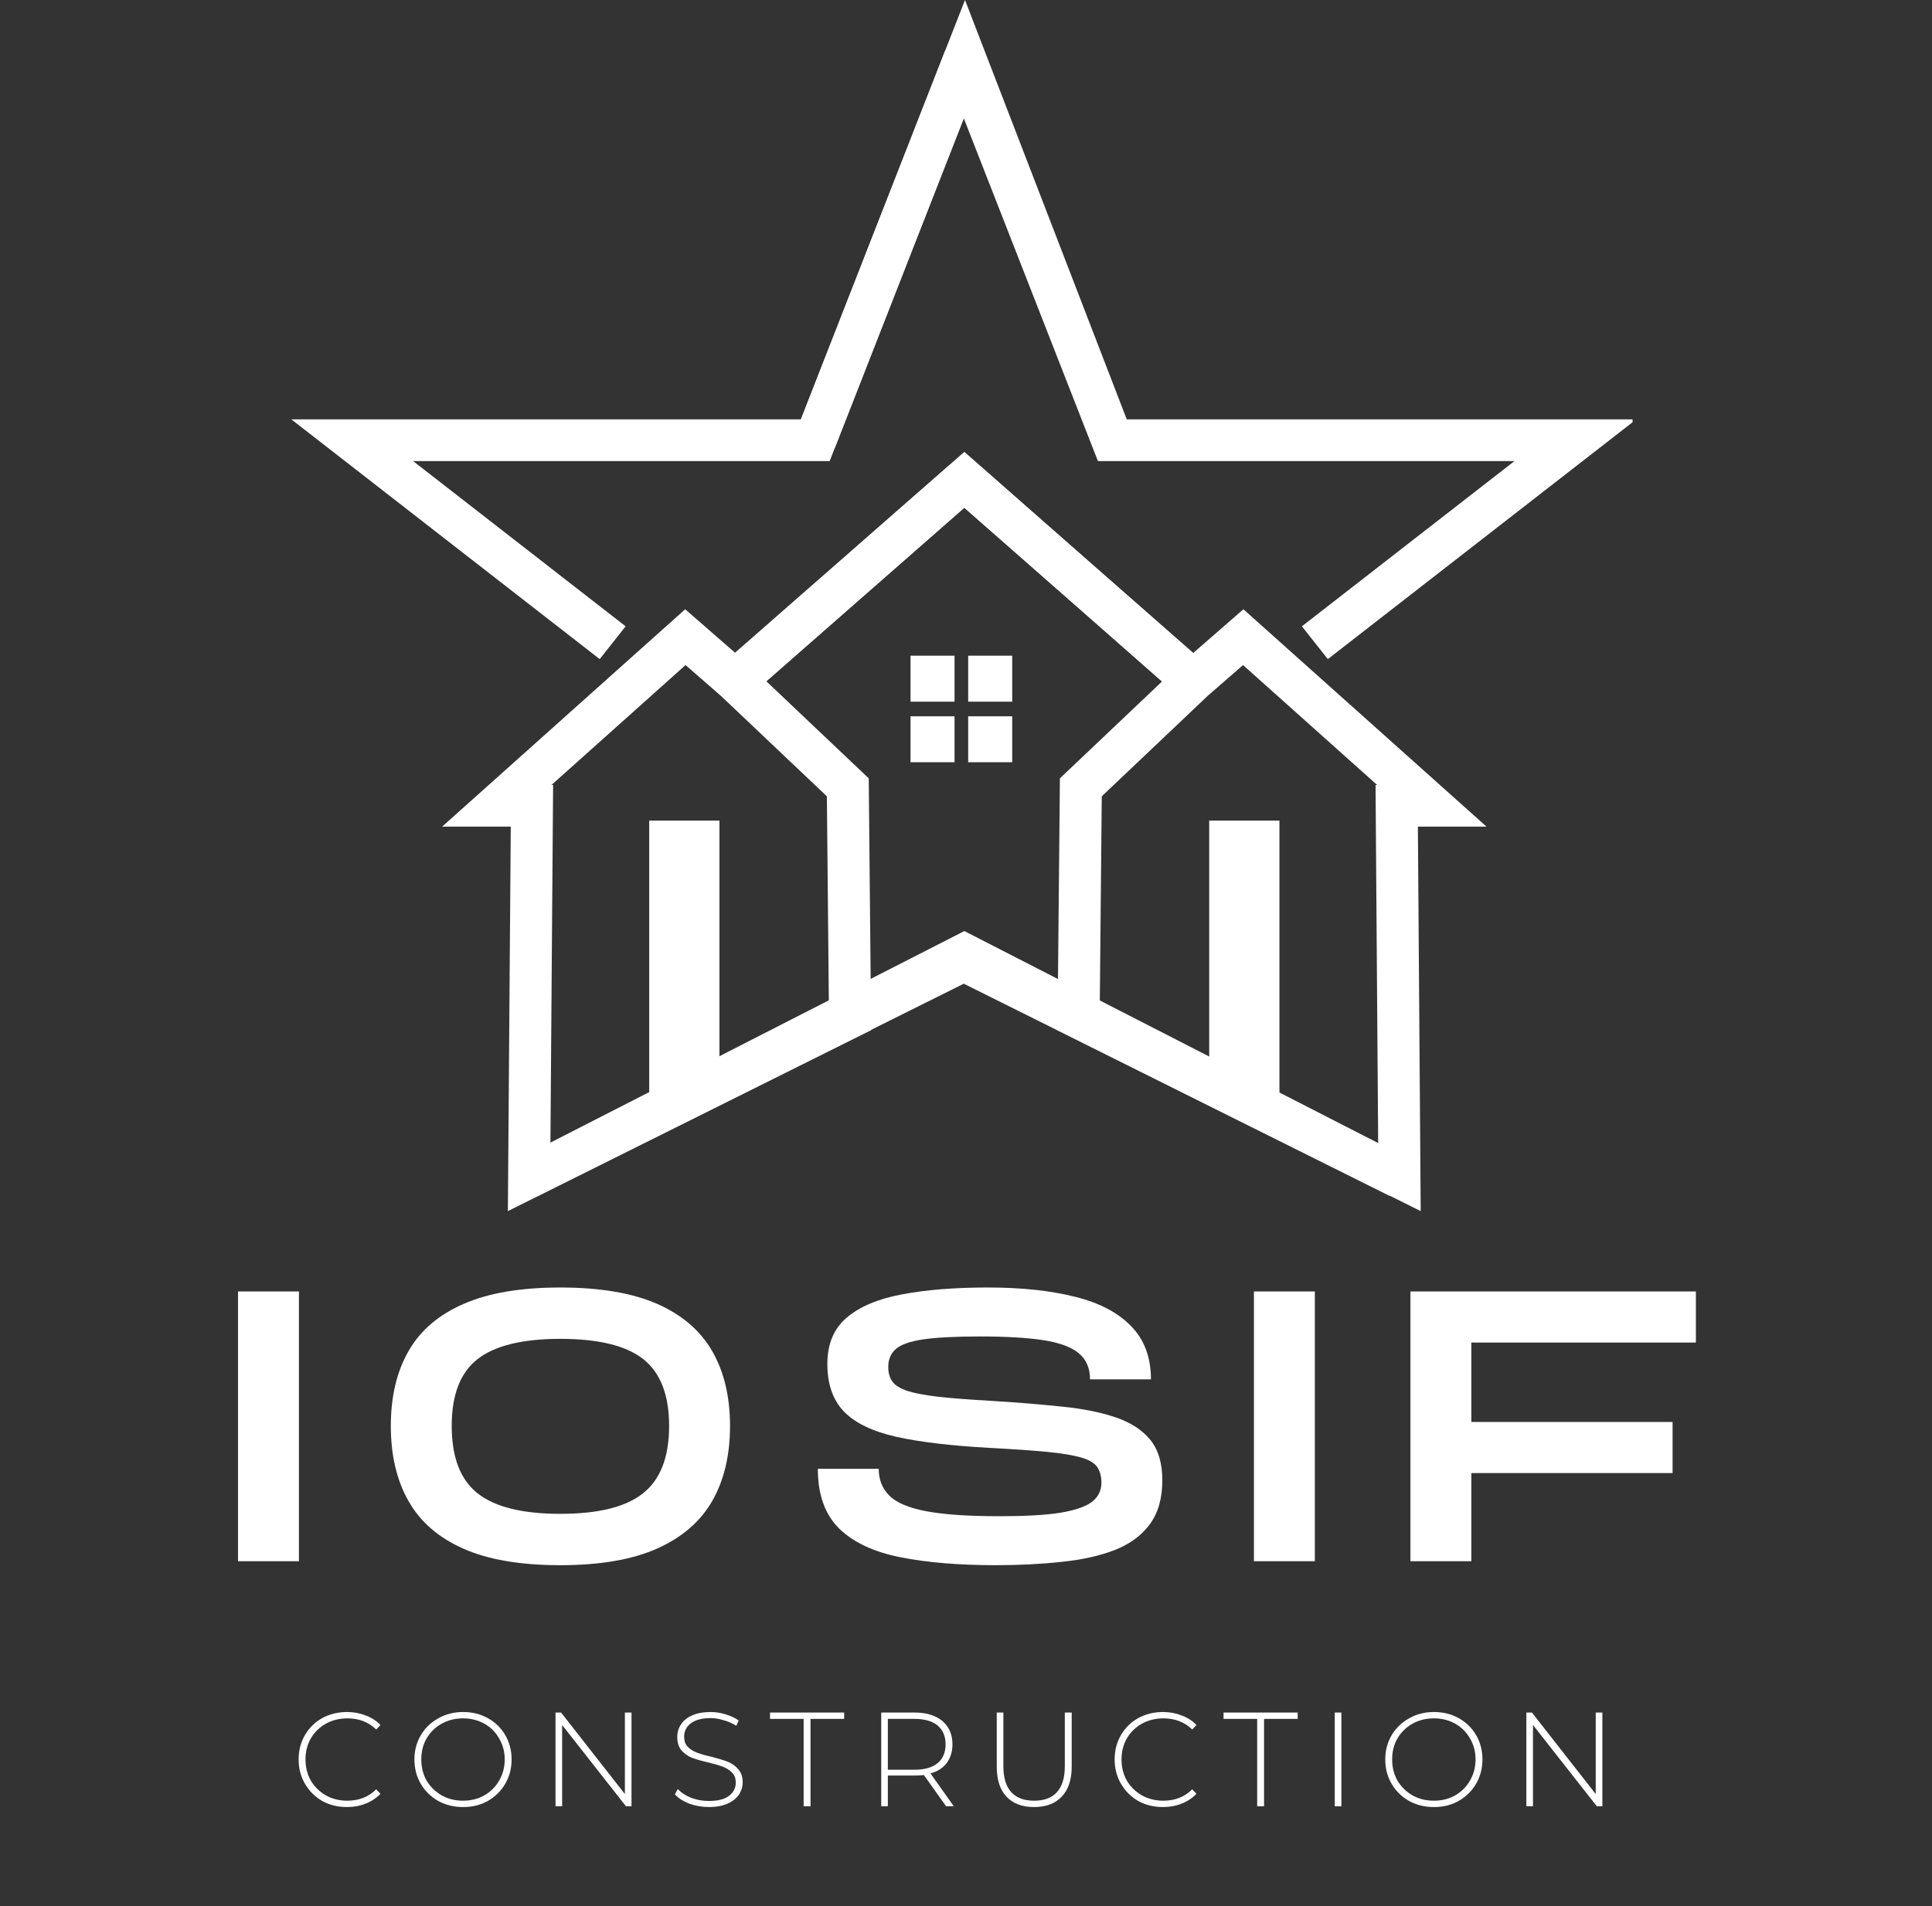 <svg xmlns="http://www.w3.org/2000/svg" xmlns:xlink="http://www.w3.org/1999/xlink" width="152" zoomAndPan="magnify" viewBox="0 0 114 112.5" height="150" preserveAspectRatio="xMidYMid meet" version="1.0"><rect x="0" y="0" width="114" height="112.5" fill="#333333" stroke="none"/><defs><g/><clipPath id="1406e59bb6"><path d="M 17.184 0 L 92 0 L 92 71.68 L 17.184 71.68 Z M 17.184 0 " clip-rule="nonzero"/></clipPath><clipPath id="f150f26472"><path d="M 17.184 0 L 96.332 0 L 96.332 71.68 L 17.184 71.68 Z M 17.184 0 " clip-rule="nonzero"/></clipPath><clipPath id="590d3ab796"><path d="M 17.184 0 L 92 0 L 92 71.68 L 17.184 71.68 Z M 17.184 0 " clip-rule="nonzero"/></clipPath><clipPath id="9ba76b0b36"><path d="M 17.184 21 L 96.332 21 L 96.332 71.68 L 17.184 71.68 Z M 17.184 21 " clip-rule="nonzero"/></clipPath><clipPath id="766df16b86"><path d="M 21 0 L 96.332 0 L 96.332 71.68 L 21 71.68 Z M 21 0 " clip-rule="nonzero"/></clipPath><clipPath id="af1b84d9ae"><path d="M 17.184 0 L 96.332 0 L 96.332 71.68 L 17.184 71.68 Z M 17.184 0 " clip-rule="nonzero"/></clipPath><clipPath id="a5e0af1556"><rect x="0" width="81" y="0" height="11"/></clipPath></defs><g clip-path="url(#1406e59bb6)"><path stroke-linecap="butt" transform="matrix(0.124, 0, 0, 0.123, 17.192, -0)" fill="none" stroke-linejoin="miter" d="M 152.895 308.407 L 28.962 211.242 L 249.312 211.242 L 320.488 27.807 L 249.312 211.242 " stroke="#ffffff" stroke-width="20" stroke-opacity="1" stroke-miterlimit="10"/></g><g clip-path="url(#f150f26472)"><path stroke-linecap="butt" transform="matrix(0.124, 0, 0, 0.123, 17.192, -0)" fill="none" stroke-linejoin="miter" d="M 249.312 211.242 L 320.488 27.807 L 390.652 211.242 L 319.477 27.807 L 390.652 211.242 L 611.002 211.242 L 487.037 308.407 " stroke="#ffffff" stroke-width="20" stroke-opacity="1" stroke-miterlimit="10"/></g><g clip-path="url(#590d3ab796)"><path stroke-linecap="butt" transform="matrix(0.124, 0, 0, 0.123, 17.192, -0)" fill="none" stroke-linejoin="miter" d="M 319.477 231.004 L 211.276 326.649 L 187.488 305.747 L 97.769 386.665 L 114.48 386.665 L 113.154 564.874 L 265.835 488.169 L 264.792 377.797 L 211.276 326.649 " stroke="#ffffff" stroke-width="20" stroke-opacity="1" stroke-miterlimit="10"/></g><path stroke-linecap="butt" transform="matrix(0.124, 0, 0, 0.123, 17.192, -0)" fill="none" stroke-linejoin="miter" d="M 180.285 531.177 L 180.285 403.767 L 193.712 403.767 L 193.712 524.4 " stroke="#ffffff" stroke-width="20" stroke-opacity="1" stroke-miterlimit="10"/><g clip-path="url(#9ba76b0b36)"><path stroke-linecap="butt" transform="matrix(0.124, 0, 0, 0.123, 17.192, -0)" fill="none" stroke-linejoin="miter" d="M 319.73 460.964 L 112.901 564.874 L 320.235 458.018 L 527.032 564.874 L 320.235 460.964 " stroke="#ffffff" stroke-width="20" stroke-opacity="1" stroke-miterlimit="10"/></g><path fill="#ffffff" d="M 53.727 38.699 L 56.324 38.699 L 56.324 41.414 L 53.727 41.414 Z M 53.727 38.699 " fill-opacity="1" fill-rule="nonzero"/><path fill="#ffffff" d="M 57.129 38.699 L 59.727 38.699 L 59.727 41.414 L 57.129 41.414 Z M 57.129 38.699 " fill-opacity="1" fill-rule="nonzero"/><path fill="#ffffff" d="M 57.129 42.277 L 59.727 42.277 L 59.727 44.988 L 57.129 44.988 Z M 57.129 42.277 " fill-opacity="1" fill-rule="nonzero"/><path fill="#ffffff" d="M 53.727 42.277 L 56.324 42.277 L 56.324 44.988 L 53.727 44.988 Z M 53.727 42.277 " fill-opacity="1" fill-rule="nonzero"/><g clip-path="url(#766df16b86)"><path stroke-linecap="butt" transform="matrix(0.124, 0, 0, 0.123, 17.192, -0)" fill="none" stroke-linejoin="miter" d="M 320.993 231.004 L 429.162 326.649 L 452.95 305.747 L 542.701 386.665 L 525.99 386.665 L 527.285 564.874 L 374.635 488.169 L 375.678 377.797 L 429.162 326.649 " stroke="#ffffff" stroke-width="20" stroke-opacity="1" stroke-miterlimit="10"/></g><path stroke-linecap="butt" transform="matrix(0.124, 0, 0, 0.123, 17.192, -0)" fill="none" stroke-linejoin="miter" d="M 460.185 531.177 L 460.185 403.767 L 446.758 403.767 L 446.758 524.4 " stroke="#ffffff" stroke-width="20" stroke-opacity="1" stroke-miterlimit="10"/><g clip-path="url(#af1b84d9ae)"><path stroke-linecap="butt" transform="matrix(0.124, 0, 0, 0.123, 17.192, -0)" fill="none" stroke-linejoin="miter" d="M 211.024 326.649 L 320.235 230.181 L 428.909 326.649 " stroke="#ffffff" stroke-width="20" stroke-opacity="1" stroke-miterlimit="10"/></g><g fill="#ffffff" fill-opacity="1"><g transform="translate(12.936, 92.146)"><g><path d="M 1.109 0 L 1.109 -15.922 L 4.703 -15.922 L 4.703 0 Z M 1.109 0 "/></g></g></g><g fill="#ffffff" fill-opacity="1"><g transform="translate(22.17, 92.146)"><g><path d="M 10.891 0.234 C 8.555 0.234 6.656 -0.086 5.188 -0.734 C 3.719 -1.379 2.633 -2.316 1.938 -3.547 C 1.238 -4.773 0.891 -6.254 0.891 -7.984 C 0.891 -9.711 1.238 -11.188 1.938 -12.406 C 2.633 -13.625 3.719 -14.551 5.188 -15.188 C 6.656 -15.832 8.555 -16.156 10.891 -16.156 C 13.234 -16.156 15.141 -15.832 16.609 -15.188 C 18.078 -14.539 19.16 -13.609 19.859 -12.391 C 20.555 -11.18 20.906 -9.711 20.906 -7.984 C 20.906 -6.254 20.555 -4.781 19.859 -3.562 C 19.16 -2.344 18.078 -1.406 16.609 -0.75 C 15.141 -0.094 13.234 0.234 10.891 0.234 Z M 10.891 -2.797 C 13.141 -2.797 14.77 -3.203 15.781 -4.016 C 16.801 -4.828 17.312 -6.148 17.312 -7.984 C 17.312 -9.805 16.805 -11.117 15.797 -11.922 C 14.785 -12.723 13.148 -13.125 10.891 -13.125 C 8.648 -13.125 7.02 -12.723 6 -11.922 C 4.988 -11.129 4.484 -9.816 4.484 -7.984 C 4.484 -6.148 4.988 -4.828 6 -4.016 C 7.02 -3.203 8.648 -2.797 10.891 -2.797 Z M 10.891 -2.797 "/></g></g></g><g fill="#ffffff" fill-opacity="1"><g transform="translate(47.366, 92.146)"><g><path d="M 11.391 0.234 C 9.223 0.234 7.348 0.078 5.766 -0.234 C 4.191 -0.547 2.984 -1.113 2.141 -1.938 C 1.305 -2.77 0.891 -3.941 0.891 -5.453 L 4.484 -5.453 C 4.484 -4.816 4.691 -4.289 5.109 -3.875 C 5.523 -3.457 6.25 -3.148 7.281 -2.953 C 8.32 -2.754 9.77 -2.656 11.625 -2.656 C 13.125 -2.656 14.312 -2.723 15.188 -2.859 C 16.062 -3.004 16.688 -3.219 17.062 -3.5 C 17.438 -3.789 17.625 -4.172 17.625 -4.641 C 17.625 -5.016 17.539 -5.32 17.375 -5.562 C 17.207 -5.801 16.891 -5.988 16.422 -6.125 C 15.953 -6.258 15.289 -6.367 14.438 -6.453 C 13.582 -6.535 12.457 -6.613 11.062 -6.688 C 8.781 -6.812 6.93 -7.031 5.516 -7.344 C 4.109 -7.664 3.078 -8.164 2.422 -8.844 C 1.773 -9.531 1.453 -10.461 1.453 -11.641 C 1.453 -12.816 1.832 -13.727 2.594 -14.375 C 3.363 -15.031 4.453 -15.488 5.859 -15.75 C 7.273 -16.02 8.961 -16.156 10.922 -16.156 C 12.91 -16.156 14.625 -15.973 16.062 -15.609 C 17.5 -15.254 18.602 -14.676 19.375 -13.875 C 20.156 -13.082 20.547 -12.035 20.547 -10.734 L 16.953 -10.734 C 16.953 -11.398 16.727 -11.914 16.281 -12.281 C 15.844 -12.645 15.148 -12.898 14.203 -13.047 C 13.254 -13.191 12.008 -13.266 10.469 -13.266 C 9.02 -13.266 7.898 -13.207 7.109 -13.094 C 6.328 -12.977 5.785 -12.785 5.484 -12.516 C 5.191 -12.254 5.047 -11.906 5.047 -11.469 C 5.047 -11.113 5.129 -10.82 5.297 -10.594 C 5.461 -10.375 5.758 -10.191 6.188 -10.047 C 6.625 -9.91 7.238 -9.797 8.031 -9.703 C 8.82 -9.617 9.832 -9.539 11.062 -9.469 C 12.633 -9.375 14.047 -9.258 15.297 -9.125 C 16.547 -9 17.609 -8.785 18.484 -8.484 C 19.367 -8.18 20.047 -7.738 20.516 -7.156 C 20.984 -6.57 21.219 -5.781 21.219 -4.781 C 21.219 -3.719 20.973 -2.852 20.484 -2.188 C 20.004 -1.531 19.32 -1.023 18.438 -0.672 C 17.562 -0.328 16.523 -0.094 15.328 0.031 C 14.129 0.164 12.816 0.234 11.391 0.234 Z M 11.391 0.234 "/></g></g></g><g fill="#ffffff" fill-opacity="1"><g transform="translate(72.881, 92.146)"><g><path d="M 1.109 0 L 1.109 -15.922 L 4.703 -15.922 L 4.703 0 Z M 1.109 0 "/></g></g></g><g fill="#ffffff" fill-opacity="1"><g transform="translate(82.115, 92.146)"><g><path d="M 1.109 0 L 1.109 -15.922 L 17.953 -15.922 L 17.953 -12.906 L 4.703 -12.906 L 4.703 -8.219 L 16.578 -8.219 L 16.578 -5.203 L 4.703 -5.203 L 4.703 0 Z M 1.109 0 "/></g></g></g><g transform="matrix(1, 0, 0, 1, 16, 99)"><g clip-path="url(#a5e0af1556)"><g fill="#ffffff" fill-opacity="1"><g transform="translate(1.183, 7.608)"><g><path d="M 3.297 0.047 C 2.754 0.047 2.266 -0.07 1.828 -0.312 C 1.398 -0.562 1.062 -0.898 0.812 -1.328 C 0.562 -1.754 0.438 -2.234 0.438 -2.766 C 0.438 -3.297 0.562 -3.773 0.812 -4.203 C 1.062 -4.629 1.398 -4.961 1.828 -5.203 C 2.266 -5.441 2.754 -5.562 3.297 -5.562 C 3.691 -5.562 4.055 -5.492 4.391 -5.359 C 4.734 -5.234 5.023 -5.047 5.266 -4.797 L 5.016 -4.531 C 4.566 -4.969 4 -5.188 3.312 -5.188 C 2.852 -5.188 2.43 -5.082 2.047 -4.875 C 1.672 -4.664 1.375 -4.375 1.156 -4 C 0.945 -3.633 0.844 -3.223 0.844 -2.766 C 0.844 -2.305 0.945 -1.891 1.156 -1.516 C 1.375 -1.148 1.672 -0.859 2.047 -0.641 C 2.43 -0.43 2.852 -0.328 3.312 -0.328 C 4 -0.328 4.566 -0.551 5.016 -1 L 5.266 -0.734 C 5.023 -0.484 4.734 -0.289 4.391 -0.156 C 4.055 -0.02 3.691 0.047 3.297 0.047 Z M 3.297 0.047 "/></g></g></g><g fill="#ffffff" fill-opacity="1"><g transform="translate(8.015, 7.608)"><g><path d="M 3.312 0.047 C 2.77 0.047 2.281 -0.07 1.844 -0.312 C 1.406 -0.562 1.062 -0.898 0.812 -1.328 C 0.562 -1.754 0.438 -2.234 0.438 -2.766 C 0.438 -3.285 0.562 -3.758 0.812 -4.188 C 1.062 -4.613 1.406 -4.945 1.844 -5.188 C 2.281 -5.438 2.77 -5.562 3.312 -5.562 C 3.852 -5.562 4.336 -5.441 4.766 -5.203 C 5.203 -4.961 5.547 -4.629 5.797 -4.203 C 6.047 -3.773 6.172 -3.297 6.172 -2.766 C 6.172 -2.234 6.047 -1.754 5.797 -1.328 C 5.547 -0.898 5.203 -0.562 4.766 -0.312 C 4.336 -0.07 3.852 0.047 3.312 0.047 Z M 3.312 -0.328 C 3.77 -0.328 4.188 -0.43 4.562 -0.641 C 4.938 -0.859 5.227 -1.148 5.438 -1.516 C 5.656 -1.891 5.766 -2.305 5.766 -2.766 C 5.766 -3.223 5.656 -3.633 5.438 -4 C 5.227 -4.375 4.938 -4.664 4.562 -4.875 C 4.188 -5.082 3.77 -5.188 3.312 -5.188 C 2.844 -5.188 2.422 -5.082 2.047 -4.875 C 1.672 -4.664 1.375 -4.375 1.156 -4 C 0.945 -3.633 0.844 -3.223 0.844 -2.766 C 0.844 -2.305 0.945 -1.891 1.156 -1.516 C 1.375 -1.148 1.672 -0.859 2.047 -0.641 C 2.422 -0.43 2.844 -0.328 3.312 -0.328 Z M 3.312 -0.328 "/></g></g></g><g fill="#ffffff" fill-opacity="1"><g transform="translate(15.81, 7.608)"><g><path d="M 5.453 -5.531 L 5.453 0 L 5.125 0 L 1.359 -4.797 L 1.359 0 L 0.969 0 L 0.969 -5.531 L 1.297 -5.531 L 5.062 -0.719 L 5.062 -5.531 Z M 5.453 -5.531 "/></g></g></g><g fill="#ffffff" fill-opacity="1"><g transform="translate(23.416, 7.608)"><g><path d="M 2.422 0.047 C 2.016 0.047 1.625 -0.02 1.25 -0.156 C 0.883 -0.301 0.602 -0.484 0.406 -0.703 L 0.578 -1.016 C 0.773 -0.805 1.035 -0.633 1.359 -0.5 C 1.691 -0.375 2.039 -0.312 2.406 -0.312 C 2.938 -0.312 3.332 -0.41 3.594 -0.609 C 3.863 -0.816 4 -1.078 4 -1.391 C 4 -1.641 3.926 -1.836 3.781 -1.984 C 3.645 -2.129 3.469 -2.242 3.25 -2.328 C 3.039 -2.41 2.758 -2.492 2.406 -2.578 C 2 -2.672 1.672 -2.766 1.422 -2.859 C 1.18 -2.953 0.973 -3.098 0.797 -3.297 C 0.629 -3.492 0.547 -3.758 0.547 -4.094 C 0.547 -4.363 0.617 -4.609 0.766 -4.828 C 0.91 -5.055 1.129 -5.234 1.422 -5.359 C 1.711 -5.492 2.078 -5.562 2.516 -5.562 C 2.816 -5.562 3.113 -5.516 3.406 -5.422 C 3.695 -5.336 3.953 -5.219 4.172 -5.062 L 4.031 -4.75 C 3.801 -4.895 3.551 -5.004 3.281 -5.078 C 3.02 -5.16 2.766 -5.203 2.516 -5.203 C 2.004 -5.203 1.613 -5.098 1.344 -4.891 C 1.082 -4.691 0.953 -4.43 0.953 -4.109 C 0.953 -3.859 1.02 -3.66 1.156 -3.516 C 1.301 -3.367 1.477 -3.254 1.688 -3.172 C 1.906 -3.086 2.195 -3.004 2.562 -2.922 C 2.969 -2.816 3.289 -2.719 3.531 -2.625 C 3.77 -2.531 3.973 -2.383 4.141 -2.188 C 4.316 -2 4.406 -1.742 4.406 -1.422 C 4.406 -1.148 4.332 -0.906 4.188 -0.688 C 4.039 -0.469 3.816 -0.289 3.516 -0.156 C 3.211 -0.02 2.848 0.047 2.422 0.047 Z M 2.422 0.047 "/></g></g></g><g fill="#ffffff" fill-opacity="1"><g transform="translate(29.404, 7.608)"><g><path d="M 2.016 -5.156 L 0.031 -5.156 L 0.031 -5.531 L 4.406 -5.531 L 4.406 -5.156 L 2.422 -5.156 L 2.422 0 L 2.016 0 Z M 2.016 -5.156 "/></g></g></g><g fill="#ffffff" fill-opacity="1"><g transform="translate(35.029, 7.608)"><g><path d="M 4.797 0 L 3.484 -1.844 C 3.285 -1.82 3.102 -1.812 2.938 -1.812 L 1.359 -1.812 L 1.359 0 L 0.969 0 L 0.969 -5.531 L 2.938 -5.531 C 3.633 -5.531 4.18 -5.363 4.578 -5.031 C 4.973 -4.695 5.172 -4.238 5.172 -3.656 C 5.172 -3.219 5.055 -2.848 4.828 -2.547 C 4.609 -2.254 4.289 -2.051 3.875 -1.938 L 5.25 0 Z M 2.938 -2.156 C 3.531 -2.156 3.984 -2.285 4.297 -2.547 C 4.609 -2.805 4.766 -3.176 4.766 -3.656 C 4.766 -4.133 4.609 -4.504 4.297 -4.766 C 3.984 -5.023 3.531 -5.156 2.938 -5.156 L 1.359 -5.156 L 1.359 -2.156 Z M 2.938 -2.156 "/></g></g></g><g fill="#ffffff" fill-opacity="1"><g transform="translate(41.893, 7.608)"><g><path d="M 3.125 0.047 C 2.426 0.047 1.883 -0.156 1.5 -0.562 C 1.113 -0.969 0.922 -1.562 0.922 -2.344 L 0.922 -5.531 L 1.312 -5.531 L 1.312 -2.359 C 1.312 -1.68 1.469 -1.172 1.781 -0.828 C 2.094 -0.492 2.539 -0.328 3.125 -0.328 C 3.719 -0.328 4.164 -0.492 4.469 -0.828 C 4.781 -1.172 4.938 -1.68 4.938 -2.359 L 4.938 -5.531 L 5.344 -5.531 L 5.344 -2.344 C 5.344 -1.562 5.145 -0.969 4.75 -0.562 C 4.363 -0.156 3.82 0.047 3.125 0.047 Z M 3.125 0.047 "/></g></g></g><g fill="#ffffff" fill-opacity="1"><g transform="translate(49.333, 7.608)"><g><path d="M 3.297 0.047 C 2.754 0.047 2.266 -0.07 1.828 -0.312 C 1.398 -0.562 1.062 -0.898 0.812 -1.328 C 0.562 -1.754 0.438 -2.234 0.438 -2.766 C 0.438 -3.297 0.562 -3.773 0.812 -4.203 C 1.062 -4.629 1.398 -4.961 1.828 -5.203 C 2.266 -5.441 2.754 -5.562 3.297 -5.562 C 3.691 -5.562 4.055 -5.492 4.391 -5.359 C 4.734 -5.234 5.023 -5.047 5.266 -4.797 L 5.016 -4.531 C 4.566 -4.969 4 -5.188 3.312 -5.188 C 2.852 -5.188 2.43 -5.082 2.047 -4.875 C 1.672 -4.664 1.375 -4.375 1.156 -4 C 0.945 -3.633 0.844 -3.223 0.844 -2.766 C 0.844 -2.305 0.945 -1.891 1.156 -1.516 C 1.375 -1.148 1.672 -0.859 2.047 -0.641 C 2.43 -0.43 2.852 -0.328 3.312 -0.328 C 4 -0.328 4.566 -0.551 5.016 -1 L 5.266 -0.734 C 5.023 -0.484 4.734 -0.289 4.391 -0.156 C 4.055 -0.02 3.691 0.047 3.297 0.047 Z M 3.297 0.047 "/></g></g></g><g fill="#ffffff" fill-opacity="1"><g transform="translate(56.165, 7.608)"><g><path d="M 2.016 -5.156 L 0.031 -5.156 L 0.031 -5.531 L 4.406 -5.531 L 4.406 -5.156 L 2.422 -5.156 L 2.422 0 L 2.016 0 Z M 2.016 -5.156 "/></g></g></g><g fill="#ffffff" fill-opacity="1"><g transform="translate(61.79, 7.608)"><g><path d="M 0.969 -5.531 L 1.359 -5.531 L 1.359 0 L 0.969 0 Z M 0.969 -5.531 "/></g></g></g><g fill="#ffffff" fill-opacity="1"><g transform="translate(65.301, 7.608)"><g><path d="M 3.312 0.047 C 2.77 0.047 2.281 -0.07 1.844 -0.312 C 1.406 -0.562 1.062 -0.898 0.812 -1.328 C 0.562 -1.754 0.438 -2.234 0.438 -2.766 C 0.438 -3.285 0.562 -3.758 0.812 -4.188 C 1.062 -4.613 1.406 -4.945 1.844 -5.188 C 2.281 -5.438 2.77 -5.562 3.312 -5.562 C 3.852 -5.562 4.336 -5.441 4.766 -5.203 C 5.203 -4.961 5.547 -4.629 5.797 -4.203 C 6.047 -3.773 6.172 -3.297 6.172 -2.766 C 6.172 -2.234 6.047 -1.754 5.797 -1.328 C 5.547 -0.898 5.203 -0.562 4.766 -0.312 C 4.336 -0.07 3.852 0.047 3.312 0.047 Z M 3.312 -0.328 C 3.77 -0.328 4.188 -0.43 4.562 -0.641 C 4.938 -0.859 5.227 -1.148 5.438 -1.516 C 5.656 -1.891 5.766 -2.305 5.766 -2.766 C 5.766 -3.223 5.656 -3.633 5.438 -4 C 5.227 -4.375 4.938 -4.664 4.562 -4.875 C 4.188 -5.082 3.77 -5.188 3.312 -5.188 C 2.844 -5.188 2.422 -5.082 2.047 -4.875 C 1.672 -4.664 1.375 -4.375 1.156 -4 C 0.945 -3.633 0.844 -3.223 0.844 -2.766 C 0.844 -2.305 0.945 -1.891 1.156 -1.516 C 1.375 -1.148 1.672 -0.859 2.047 -0.641 C 2.422 -0.43 2.844 -0.328 3.312 -0.328 Z M 3.312 -0.328 "/></g></g></g><g fill="#ffffff" fill-opacity="1"><g transform="translate(73.096, 7.608)"><g><path d="M 5.453 -5.531 L 5.453 0 L 5.125 0 L 1.359 -4.797 L 1.359 0 L 0.969 0 L 0.969 -5.531 L 1.297 -5.531 L 5.062 -0.719 L 5.062 -5.531 Z M 5.453 -5.531 "/></g></g></g></g></g></svg>